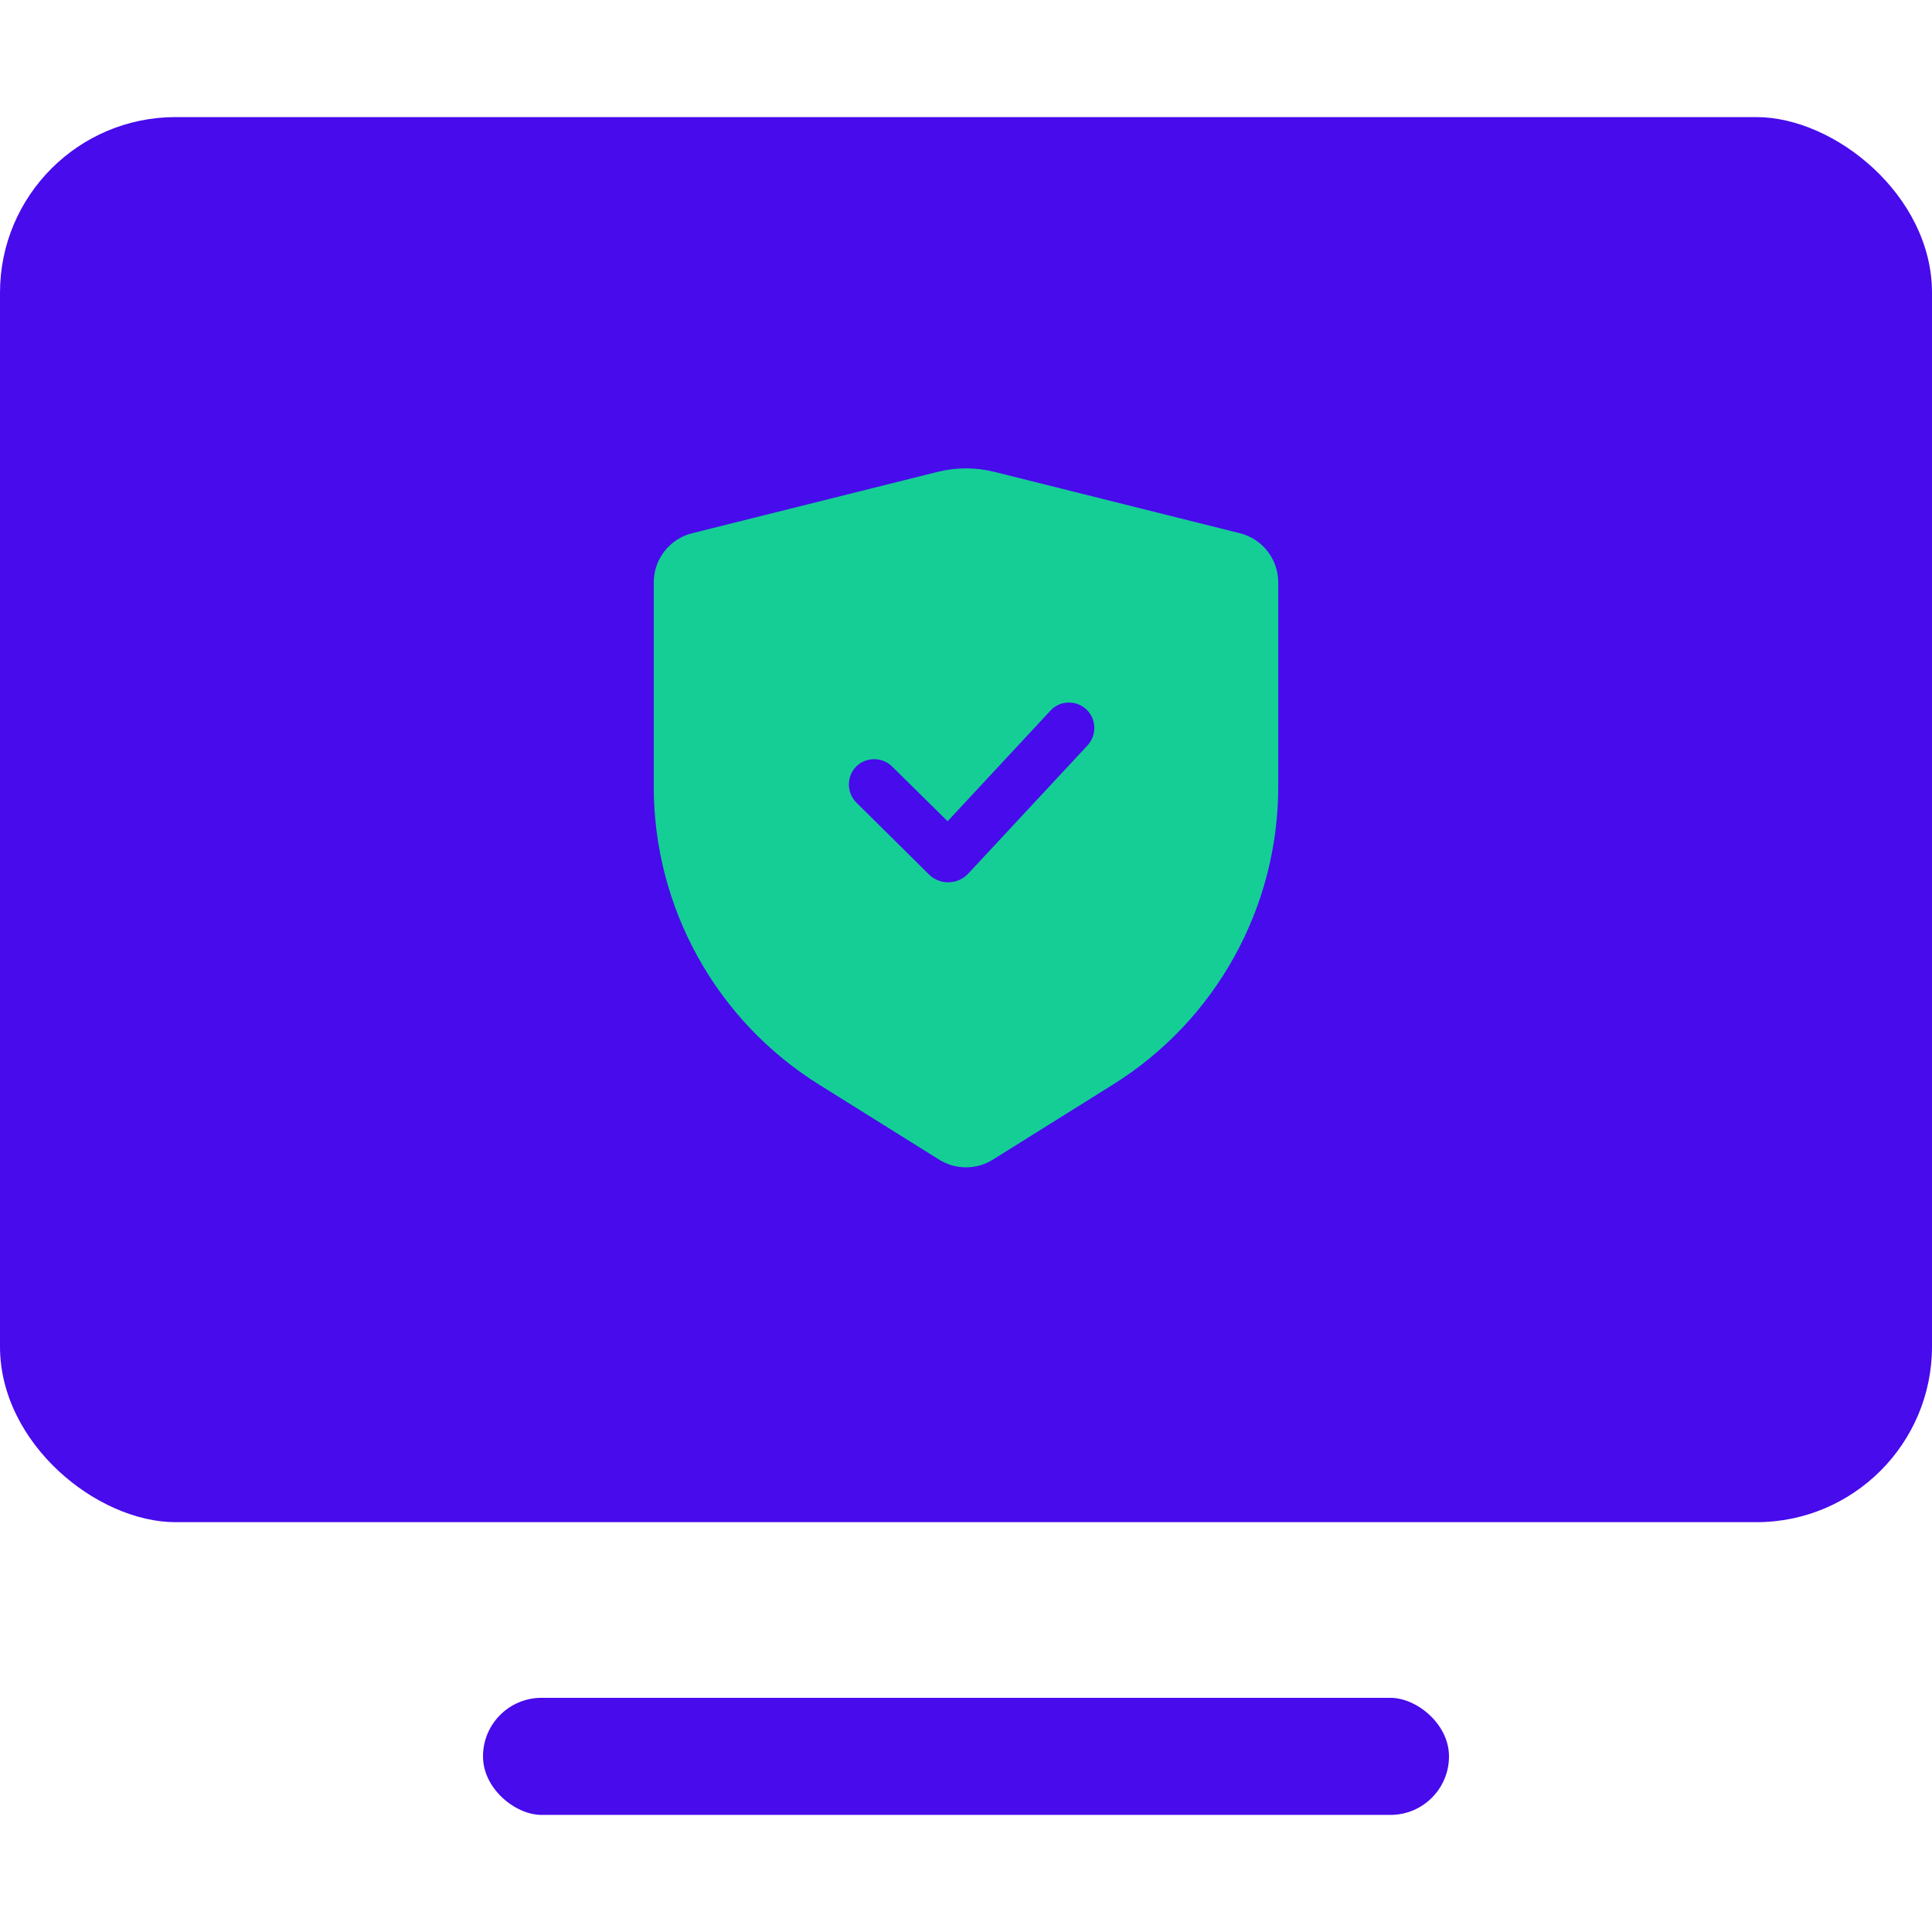 <?xml version="1.0" encoding="UTF-8"?> <svg xmlns="http://www.w3.org/2000/svg" width="132" height="132" viewBox="0 0 132 132" fill="none"> <g clip-path="url(#clip0_16_43)"> <rect width="96" height="132" rx="12" transform="matrix(-4.37114e-08 -1 -1 4.37114e-08 132 104)" fill="#470BEC"></rect> <rect width="8" height="66" rx="4" transform="matrix(-4.37114e-08 -1 -1 4.37114e-08 99 124)" fill="#470BEC"></rect> <path fill-rule="evenodd" clip-rule="evenodd" d="M44.666 39.794C44.666 38.203 45.749 36.816 47.292 36.431L64.06 32.239C65.334 31.92 66.666 31.92 67.94 32.239L84.707 36.431C86.251 36.816 87.333 38.203 87.333 39.794V53.742C87.333 62.017 83.07 69.708 76.053 74.094L67.837 79.228C66.713 79.931 65.287 79.931 64.162 79.228L55.947 74.094C48.929 69.708 44.666 62.017 44.666 53.742V39.794ZM63.463 59.738C64.21 60.484 65.436 60.458 66.156 59.684L74.319 50.911C74.959 50.191 74.906 49.098 74.212 48.458C73.519 47.818 72.399 47.845 71.759 48.565L64.743 56.111L60.953 52.37C60.286 51.704 59.166 51.704 58.5 52.37C57.833 53.037 57.833 54.157 58.5 54.824L63.463 59.738Z" fill="#15CE96"></path> </g> <defs> <clipPath id="clip0_16_43"> <rect width="132" height="132" rx="12" fill="white"></rect> </clipPath> </defs> </svg> 